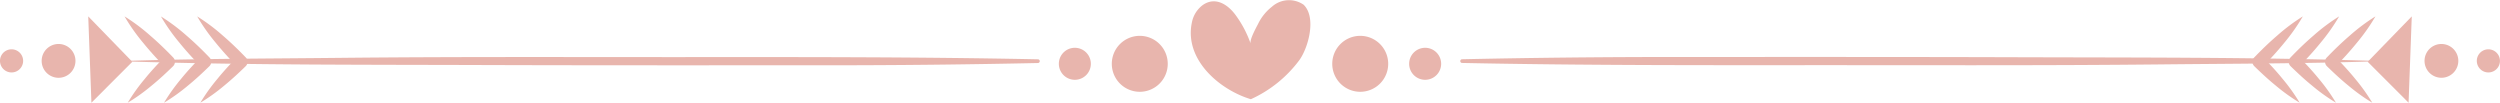 <svg xmlns="http://www.w3.org/2000/svg" xmlns:xlink="http://www.w3.org/1999/xlink" id="Group_706" data-name="Group 706" width="210.755" height="8.659" viewBox="0 0 210.755 8.659"><defs><clipPath id="clip-path"><rect id="Rectangle_888" data-name="Rectangle 888" width="210.755" height="8.659" transform="translate(0 0)" fill="#e8b5ad"></rect></clipPath></defs><g id="Group_688" data-name="Group 688" clip-path="url(#clip-path)"><path id="Path_6051" data-name="Path 6051" d="M105.456,8.366c-2.668-.8-5.629-3.359-4.98-6.457a2.4,2.4,0,0,1,.9-1.47c1.064-.761,2.125-.071,2.787.83a9.158,9.158,0,0,1,1.269,2.41c-.111-.317.472-1.361.63-1.67A4.106,4.106,0,0,1,107.226.567,2.162,2.162,0,0,1,109.9.4c1.09,1.064.408,3.584-.348,4.65a10.473,10.473,0,0,1-4.1,3.313" fill="#e8b5ad"></path><path id="Path_6052" data-name="Path 6052" d="M10.864,5.185c10.151.31,20.322.265,30.477.3,9.454.029,18.908.019,28.361.019q8.9,0,17.793-.191A.156.156,0,0,0,87.5,5c-10.16-.208-20.316-.191-30.477-.186-9.453,0-18.909-.037-28.362.063-5.929.064-11.865.066-17.792.248a.031.031,0,0,0,0,.062" fill="#e8b5ad"></path><path id="Path_6053" data-name="Path 6053" d="M98.443,5.379a2.358,2.358,0,1,1-2.357-2.357,2.357,2.357,0,0,1,2.357,2.357" fill="#e8b5ad"></path><path id="Path_6054" data-name="Path 6054" d="M91.961,5.379a1.349,1.349,0,1,1-1.35-1.35,1.35,1.35,0,0,1,1.35,1.35" fill="#e8b5ad"></path><path id="Path_6055" data-name="Path 6055" d="M7.707,8.659,11.156,5.21,7.439,1.382Z" fill="#e8b5ad"></path><path id="Path_6056" data-name="Path 6056" d="M10.5,1.382A16.074,16.074,0,0,1,12.663,3c.677.582,1.317,1.2,1.933,1.842l.007.007a.521.521,0,0,1-.013.734c-.582.567-1.177,1.122-1.812,1.637a15.652,15.652,0,0,1-2.01,1.439,15.635,15.635,0,0,1,1.439-2.011c.514-.635,1.069-1.229,1.636-1.812l-.005.741c-.623-.634-1.222-1.292-1.784-1.985A16.145,16.145,0,0,1,10.5,1.382" fill="#e8b5ad"></path><path id="Path_6057" data-name="Path 6057" d="M13.561,1.382A16.2,16.2,0,0,1,15.724,3c.676.582,1.316,1.2,1.932,1.842l.007.007a.521.521,0,0,1-.013.734c-.582.567-1.177,1.122-1.811,1.637a15.733,15.733,0,0,1-2.011,1.439,15.726,15.726,0,0,1,1.438-2.011c.515-.635,1.071-1.229,1.637-1.812l0,.741c-.623-.634-1.222-1.292-1.783-1.985a16.059,16.059,0,0,1-1.554-2.21" fill="#e8b5ad"></path><path id="Path_6058" data-name="Path 6058" d="M16.621,1.382A16.074,16.074,0,0,1,18.784,3c.677.582,1.317,1.2,1.933,1.842l.007.007a.521.521,0,0,1-.013.734C20.129,6.15,19.534,6.7,18.9,7.22a15.652,15.652,0,0,1-2.01,1.439,15.635,15.635,0,0,1,1.439-2.011c.514-.635,1.069-1.229,1.636-1.812l-.005.741c-.623-.634-1.222-1.292-1.784-1.985a16.145,16.145,0,0,1-1.554-2.21" fill="#e8b5ad"></path><path id="Path_6059" data-name="Path 6059" d="M6.362,5.132A1.425,1.425,0,1,1,4.938,3.708,1.424,1.424,0,0,1,6.362,5.132" fill="#e8b5ad"></path><path id="Path_6060" data-name="Path 6060" d="M1.95,5.132a.975.975,0,1,1-.975-.975.975.975,0,0,1,.975.975" fill="#e8b5ad"></path><path id="Path_6061" data-name="Path 6061" d="M199.891,5.123c-10.151-.31-20.323-.265-30.478-.3-9.453-.029-18.908-.019-28.361-.019q-8.9,0-17.792.191a.156.156,0,0,0,0,.312c10.159.208,20.316.191,30.476.186,9.453,0,18.909.037,28.362-.063,5.929-.064,11.866-.066,17.793-.248a.031.031,0,0,0,0-.062" fill="#e8b5ad"></path><path id="Path_6062" data-name="Path 6062" d="M112.312,5.379a2.358,2.358,0,1,0,2.358-2.357,2.358,2.358,0,0,0-2.358,2.357" fill="#e8b5ad"></path><path id="Path_6063" data-name="Path 6063" d="M118.794,5.379a1.349,1.349,0,1,0,1.35-1.35,1.35,1.35,0,0,0-1.35,1.35" fill="#e8b5ad"></path><path id="Path_6064" data-name="Path 6064" d="M203.048,8.659,199.6,5.21l3.717-3.828Z" fill="#e8b5ad"></path><path id="Path_6065" data-name="Path 6065" d="M200.255,1.382a16.145,16.145,0,0,1-1.554,2.21c-.562.693-1.161,1.351-1.784,1.985l-.005-.741c.567.583,1.122,1.177,1.636,1.812a15.636,15.636,0,0,1,1.439,2.011,15.651,15.651,0,0,1-2.01-1.439c-.635-.515-1.23-1.07-1.812-1.637a.52.52,0,0,1-.013-.734l.007-.007c.616-.642,1.256-1.26,1.933-1.842a16.074,16.074,0,0,1,2.163-1.618" fill="#e8b5ad"></path><path id="Path_6066" data-name="Path 6066" d="M197.194,1.382a16.227,16.227,0,0,1-1.553,2.21c-.563.693-1.162,1.351-1.785,1.985l-.005-.741c.567.583,1.122,1.177,1.637,1.812a15.726,15.726,0,0,1,1.438,2.011,15.652,15.652,0,0,1-2.01-1.439c-.635-.515-1.23-1.07-1.812-1.637a.52.52,0,0,1-.013-.734l.007-.007c.616-.642,1.256-1.26,1.933-1.842a16.074,16.074,0,0,1,2.163-1.618" fill="#e8b5ad"></path><path id="Path_6067" data-name="Path 6067" d="M194.134,1.382a16.226,16.226,0,0,1-1.553,2.21c-.563.693-1.162,1.351-1.785,1.985l-.005-.741c.567.583,1.122,1.177,1.637,1.812a15.726,15.726,0,0,1,1.438,2.011,15.652,15.652,0,0,1-2.01-1.439c-.635-.515-1.23-1.07-1.812-1.637a.52.52,0,0,1-.013-.734l.007-.007c.616-.642,1.256-1.26,1.933-1.842a16.075,16.075,0,0,1,2.163-1.618" fill="#e8b5ad"></path><path id="Path_6068" data-name="Path 6068" d="M204.393,5.132a1.424,1.424,0,1,0,1.424-1.424,1.424,1.424,0,0,0-1.424,1.424" fill="#e8b5ad"></path><path id="Path_6069" data-name="Path 6069" d="M208.8,5.132a.975.975,0,1,0,.975-.975.976.976,0,0,0-.975.975" fill="#e8b5ad"></path></g></svg>